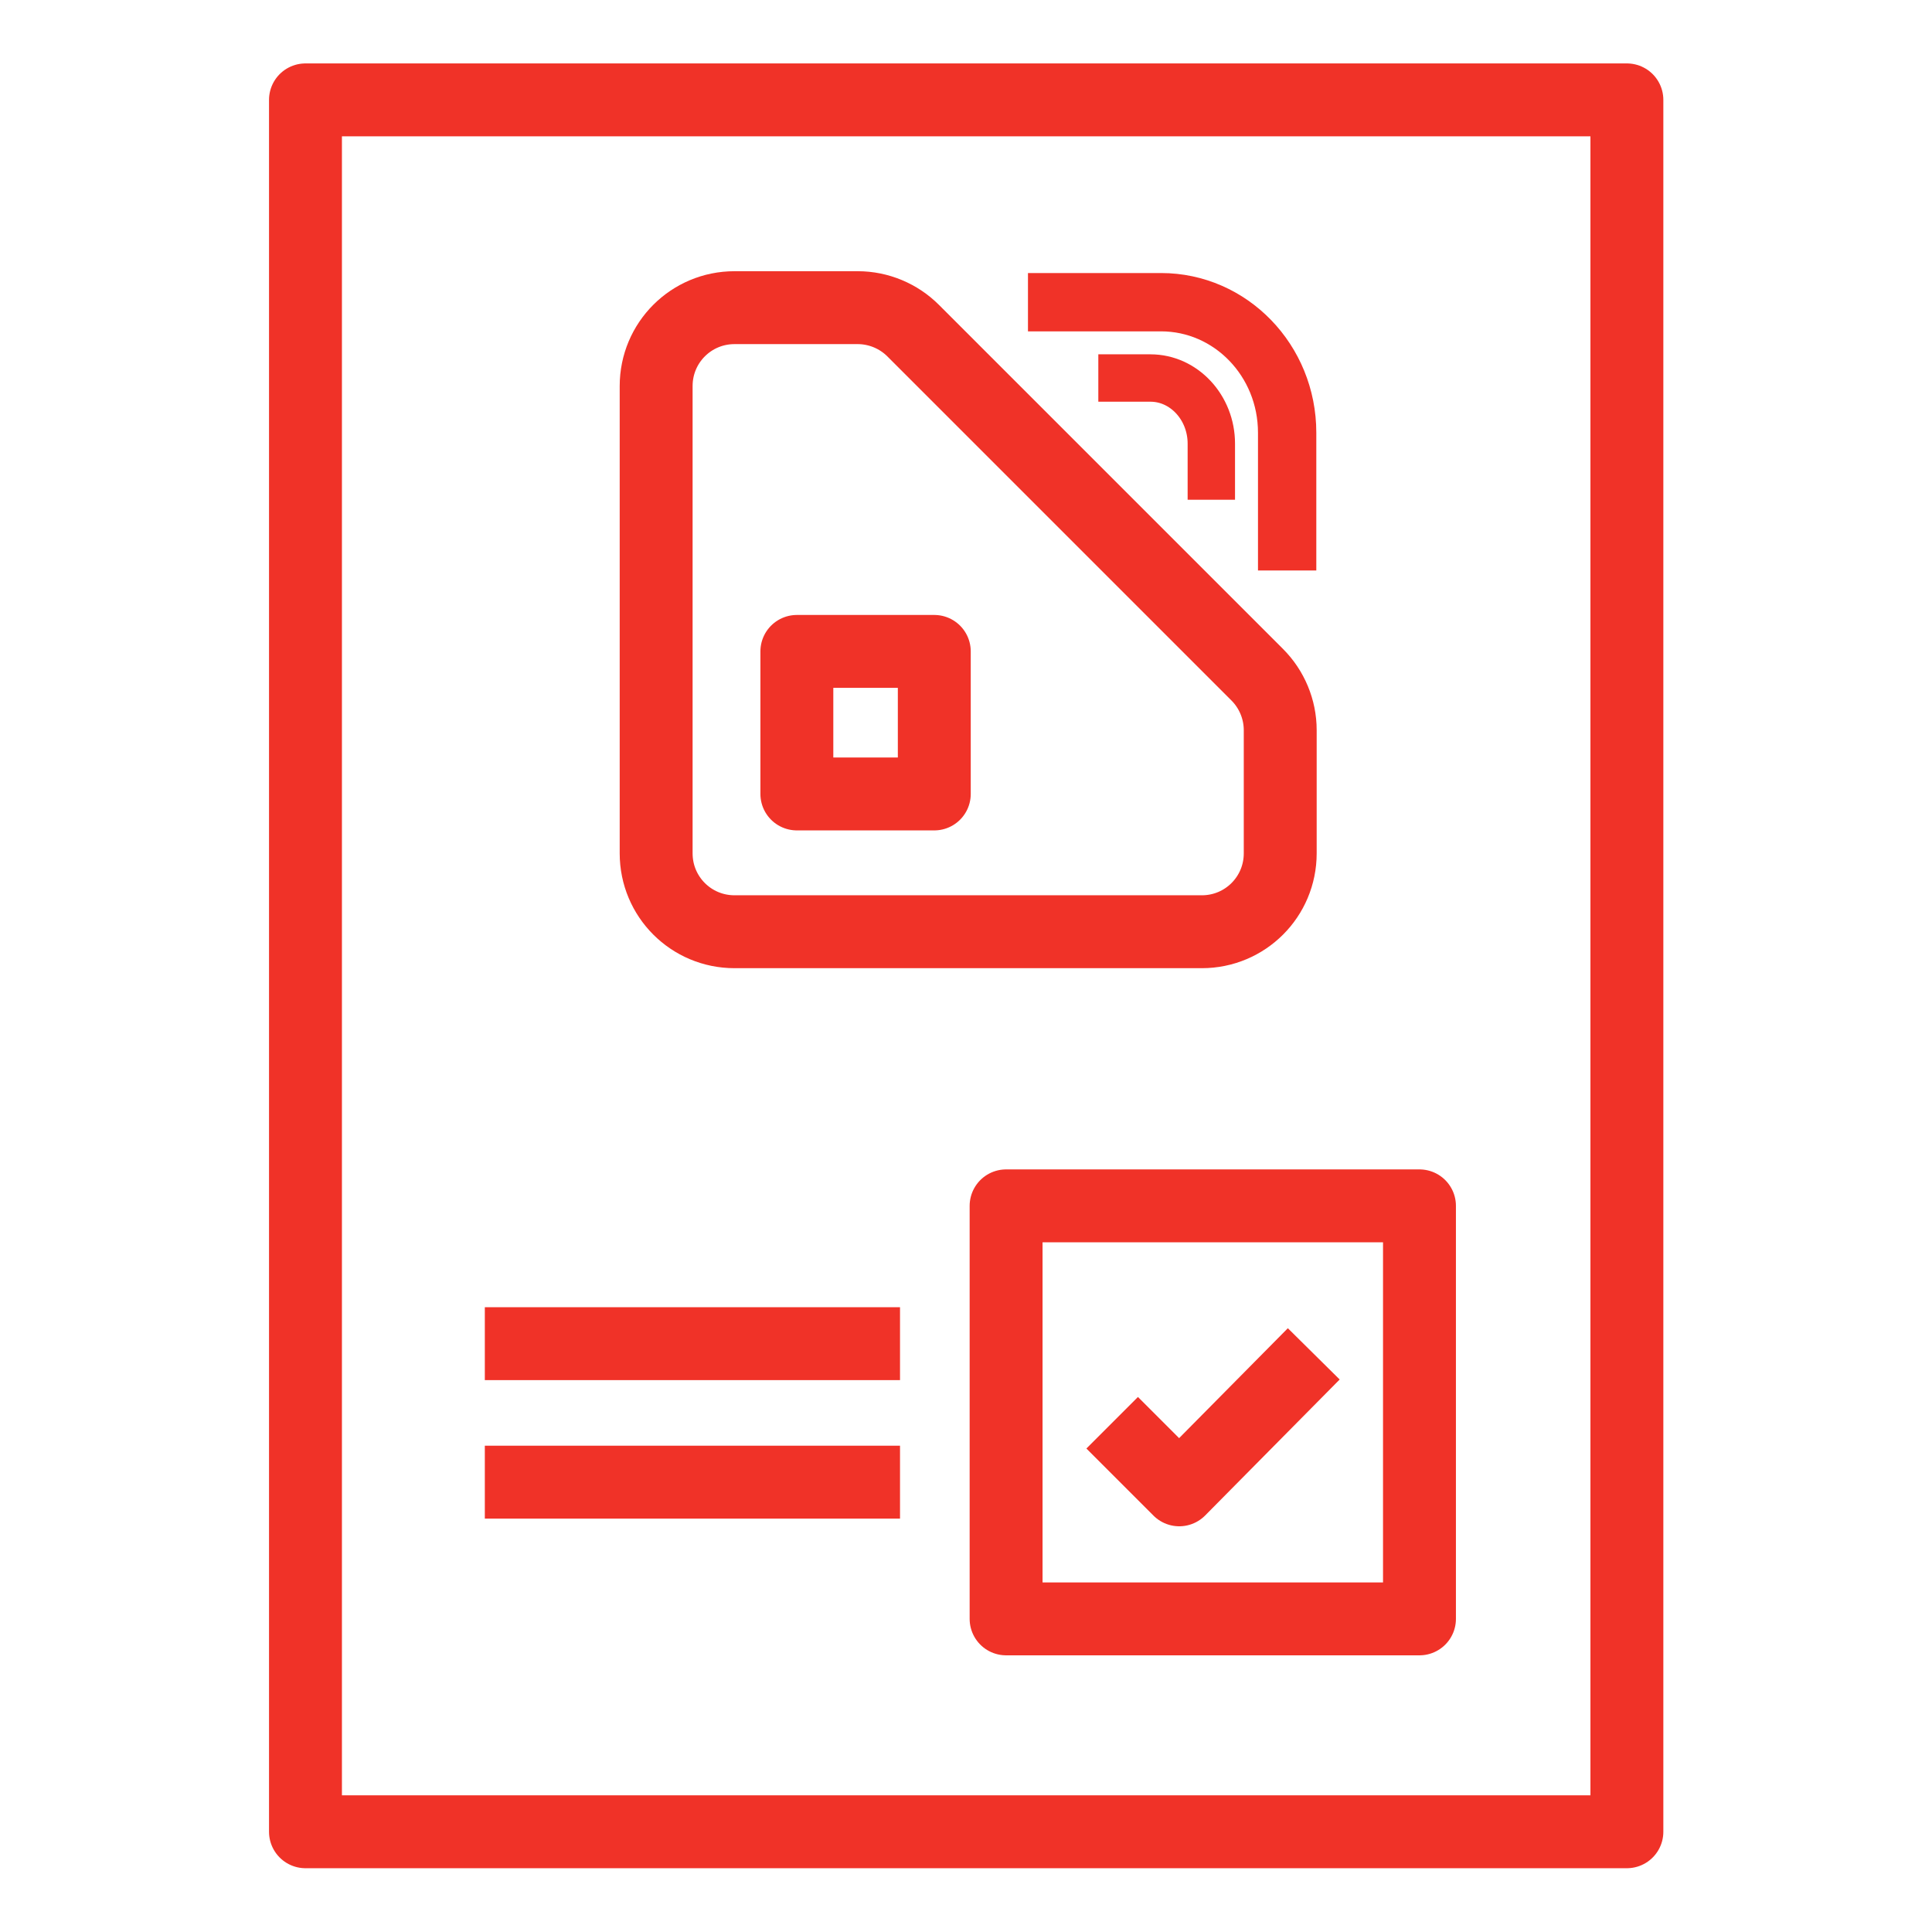 <?xml version="1.0" encoding="UTF-8"?> <svg xmlns="http://www.w3.org/2000/svg" id="Layer_1" viewBox="0 0 53 53"><g><path d="m32.97,25.56h-12.82c-1.19,0-2.15-.96-2.15-2.15v-12.82c0-1.19.96-2.15,2.15-2.15h3.38c.57,0,1.12.23,1.52.63l9.44,9.44c.4.4.63.95.63,1.52v3.38c0,1.19-.96,2.15-2.15,2.15Z" fill="none" stroke="#f03228" stroke-linejoin="round" stroke-width="2"></path><rect x="21.86" y="17.87" width="3.77" height="3.91" fill="none" stroke="#f03228" stroke-linejoin="round" stroke-width="2"></rect><path d="m28.2,8.29h3.65c1.91,0,3.46,1.6,3.46,3.58v3.78" fill="none" stroke="#f03228" stroke-linejoin="round" stroke-width="1.6"></path><path d="m30.13,10.37h1.43c.92,0,1.67.81,1.67,1.8v1.54" fill="none" stroke="#f03228" stroke-linejoin="round" stroke-width="1.3"></path></g><rect x="8.38" y="2.74" width="36.25" height="47.51" fill="none" stroke="#f03228" stroke-linejoin="round" stroke-width="2"></rect><g><line x1="13.3" y1="36.86" x2="24.69" y2="36.86" fill="none" stroke="#f03228" stroke-linejoin="round" stroke-width="2"></line><line x1="13.3" y1="40.66" x2="24.69" y2="40.66" fill="none" stroke="#f03228" stroke-linejoin="round" stroke-width="2"></line><g><rect x="27.6" y="33.08" width="11.34" height="11.33" fill="none" stroke="#f03228" stroke-linejoin="round" stroke-width="2"></rect><polyline points="36.04 37.14 32.35 40.87 30.51 39.03" fill="none" stroke="#f03228" stroke-linejoin="round" stroke-width="2"></polyline></g></g></svg> 